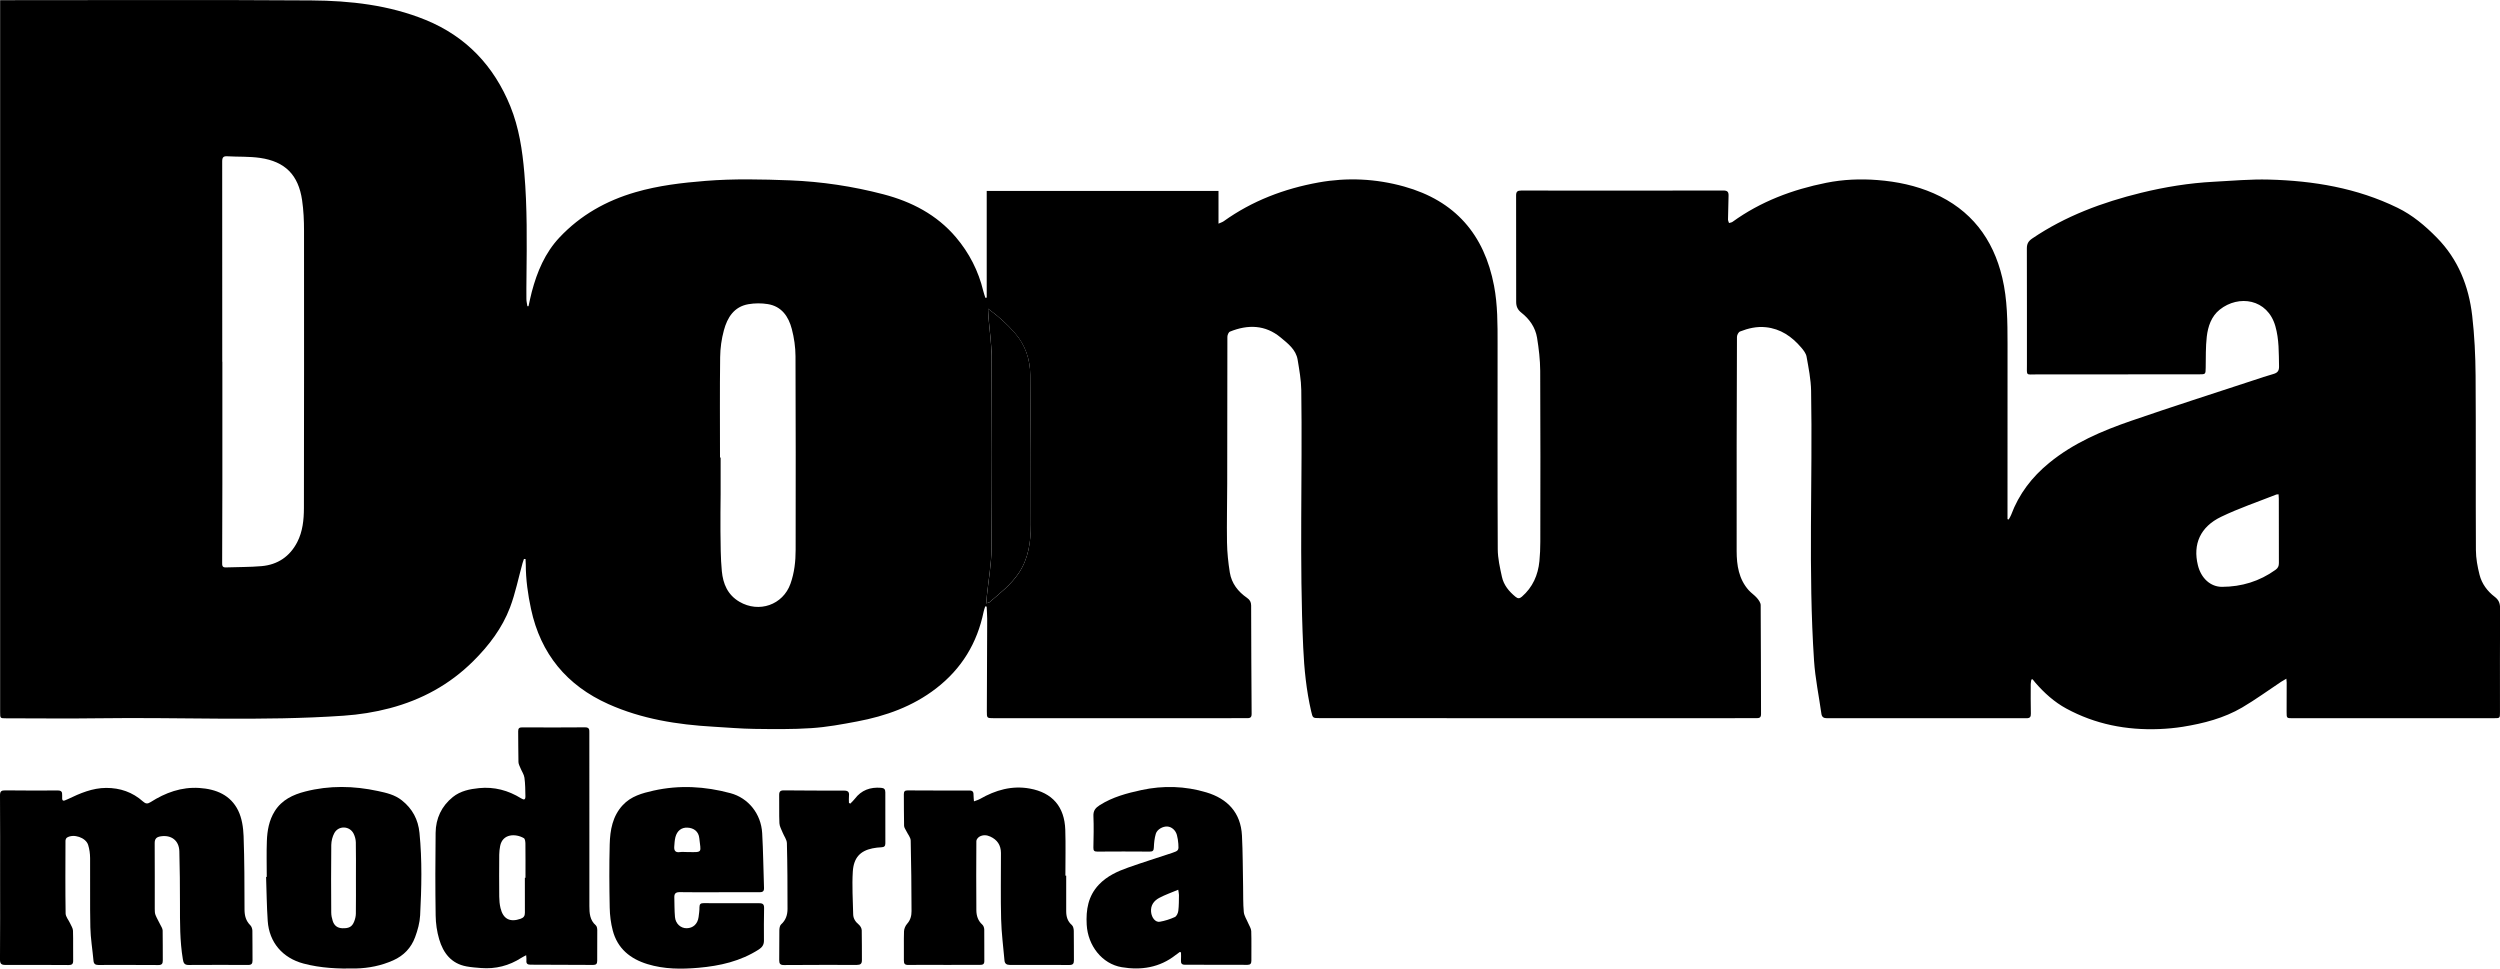 <?xml version="1.0" encoding="utf-8"?>
<!-- Generator: Adobe Illustrator 27.5.0, SVG Export Plug-In . SVG Version: 6.00 Build 0)  -->
<svg version="1.1" id="Livello_1" xmlns="http://www.w3.org/2000/svg" xmlns:xlink="http://www.w3.org/1999/xlink" x="0px" y="0px"
	 viewBox="0 0 721.91 279.7" style="enable-background:new 0 0 721.91 279.7;" xml:space="preserve">
<path d="M151.3,161.39c-0.13,0.4-0.29,0.79-0.4,1.2c-1.19,4.28-2.06,8.68-3.62,12.81c-2.27,5.98-6.08,11-10.64,15.53
	c-6.81,6.76-14.86,11.13-24.06,13.57c-4.39,1.16-8.85,1.86-13.38,2.17c-23.55,1.63-47.14,0.4-70.7,0.74
	c-8.91,0.13-17.83,0.01-26.75,0.01c-1.71,0-1.71-0.01-1.71-1.77c0-68.04,0-136.08,0-204.12c0-0.45,0-0.9,0-1.48
	c0.58,0,1.02,0,1.47,0c29.46,0,58.92-0.13,88.37,0.07c11.25,0.08,22.45,1.32,33.02,5.63c11.73,4.79,19.75,13.31,24.48,24.97
	c2.49,6.15,3.47,12.64,4.03,19.22c0.86,10.02,0.72,20.05,0.62,30.08c-0.02,2.12-0.05,4.25-0.02,6.37c0.01,0.68,0.18,1.35,0.28,2.03
	c0.11,0,0.22,0,0.33,0c0.31-1.38,0.58-2.77,0.94-4.13c1.54-5.82,3.82-11.28,8.02-15.74c6.06-6.43,13.45-10.59,21.92-13.05
	c6.64-1.93,13.41-2.72,20.27-3.27c8.12-0.65,16.23-0.46,24.35-0.15c9.13,0.36,18.14,1.71,26.97,4.02c8.13,2.13,15.4,5.88,20.94,12.4
	c3.85,4.54,6.51,9.73,7.91,15.55c0.16,0.66,0.4,1.3,0.6,1.95c0.13-0.02,0.26-0.04,0.39-0.06c0-10.24,0-20.48,0-30.8
	c22.39,0,44.58,0,66.93,0c0,3.03,0,6.09,0,9.44c0.66-0.3,1.12-0.43,1.49-0.69c8.24-5.91,17.53-9.42,27.38-11.2
	c8.25-1.49,16.53-1.12,24.73,1.17c14.74,4.12,23.15,13.84,25.97,28.67c1.05,5.51,1.02,11.1,1.02,16.68
	c0.01,19.79-0.05,39.58,0.05,59.37c0.01,2.66,0.63,5.35,1.2,7.97c0.52,2.39,2.04,4.24,3.93,5.78c0.67,0.55,1.16,0.56,1.84-0.03
	c3.12-2.72,4.66-6.22,5.06-10.26c0.18-1.86,0.26-3.74,0.26-5.61c0.02-16.46,0.06-32.92-0.03-49.37c-0.02-3.18-0.4-6.39-0.91-9.54
	c-0.49-2.97-2.18-5.4-4.55-7.25c-1.07-0.84-1.48-1.81-1.48-3.1c0.01-10.25,0.01-20.5-0.02-30.75c0-1.09,0.4-1.4,1.48-1.4
	c19.46,0.03,38.92,0.03,58.37-0.01c1.2,0,1.53,0.42,1.5,1.5c-0.08,2.29-0.13,4.58-0.16,6.87c0,0.34,0.19,0.68,0.29,1.02
	c0.34-0.11,0.73-0.14,1.01-0.34c8.14-5.89,17.34-9.33,27.09-11.28c4.85-0.97,9.82-1.18,14.79-0.79c5.6,0.44,11.07,1.58,16.19,3.82
	c10.75,4.71,17.17,13.09,19.84,24.42c1.49,6.29,1.5,12.71,1.51,19.12c0.01,16.46-0.01,32.92-0.01,49.37c0,0.4,0,0.79,0,1.19
	c0.11,0.03,0.23,0.07,0.34,0.1c0.24-0.44,0.53-0.86,0.7-1.32c2.25-6.04,6.01-10.95,10.99-15.02c7.02-5.75,15.2-9.23,23.63-12.14
	c11.79-4.07,23.67-7.86,35.51-11.76c1.86-0.61,3.71-1.24,5.58-1.77c1.16-0.33,1.68-0.85,1.66-2.17c-0.08-3.91,0.03-7.83-1.06-11.64
	c-2.26-7.93-10.59-9.15-16.07-4.78c-2.43,1.94-3.4,4.86-3.74,7.82c-0.34,2.96-0.25,5.98-0.31,8.97c-0.04,1.88-0.01,1.89-1.96,1.89
	c-15.58,0.01-31.17,0.03-46.75,0.02c-3.31,0-2.91,0.54-2.91-2.89c-0.01-11.17,0.02-22.33-0.02-33.5c0-1.31,0.42-2.08,1.53-2.84
	c9.61-6.52,20.31-10.47,31.47-13.21c6.86-1.68,13.85-2.82,20.93-3.19c5.32-0.28,10.65-0.77,15.96-0.63
	c12.86,0.34,25.41,2.42,37.12,8.13c4.36,2.12,8,5.2,11.38,8.64c6.17,6.27,9.22,14,10.21,22.54c0.66,5.73,0.94,11.54,0.98,17.32
	c0.12,16.79,0,33.58,0.09,50.37c0.01,2.38,0.46,4.8,1.05,7.12c0.66,2.59,2.24,4.74,4.39,6.37c1.13,0.86,1.55,1.85,1.54,3.3
	c-0.06,10-0.03,20-0.03,30c0,1.75,0,1.74-1.72,1.74c-19.37,0-38.75,0-58.12,0.01c-1.77,0-1.77,0-1.77-1.8
	c0.01-2.83,0.02-5.67,0.02-8.5c0-0.28-0.05-0.57-0.09-1.12c-0.6,0.36-1.08,0.61-1.53,0.91c-3.74,2.48-7.38,5.15-11.25,7.42
	c-5.26,3.08-11.12,4.59-17.11,5.56c-2.25,0.36-4.55,0.57-6.83,0.66c-9.46,0.37-18.47-1.38-26.84-5.93c-3.47-1.89-6.38-4.52-8.96-7.5
	c-0.27-0.31-0.51-0.64-0.77-0.96c-0.12,0.03-0.23,0.07-0.35,0.1c-0.06,0.44-0.18,0.89-0.18,1.33c-0.01,2.83-0.02,5.67,0.04,8.5
	c0.02,0.95-0.25,1.33-1.26,1.33c-19.21-0.02-38.42-0.02-57.62,0c-0.96,0-1.48-0.34-1.61-1.31c-0.71-5.1-1.78-10.17-2.12-15.29
	c-1.72-25.96-0.38-51.97-0.85-77.95c-0.06-3.3-0.73-6.6-1.31-9.86c-0.17-0.95-0.89-1.87-1.55-2.64c-2.7-3.16-5.94-5.42-10.24-5.86
	c-2.61-0.27-5.06,0.31-7.43,1.24c-0.44,0.17-0.88,1.01-0.88,1.55c-0.07,20.62-0.13,41.25-0.09,61.87c0.01,4.07,0.61,8.09,3.5,11.31
	c0.72,0.8,1.66,1.4,2.36,2.21c0.5,0.58,1.07,1.37,1.08,2.06c0.08,10.5,0.06,21,0.1,31.5c0,1.13-0.62,1.15-1.45,1.15
	c-13.71,0-27.42,0.02-41.12,0.02c-28.29,0-56.58-0.01-84.87-0.03c-2.01,0-2.01-0.01-2.46-1.95c-1.4-6.06-2.02-12.23-2.3-18.42
	c-1.13-24.78-0.21-49.57-0.56-74.35c-0.04-2.93-0.58-5.86-1.05-8.76c-0.48-2.95-2.83-4.7-4.89-6.42c-4.43-3.7-9.49-3.81-14.67-1.7
	c-0.39,0.16-0.73,0.98-0.73,1.5c-0.04,14.12-0.03,28.25-0.05,42.37c-0.01,5.67-0.15,11.33-0.06,17c0.05,2.89,0.35,5.81,0.81,8.67
	c0.51,3.15,2.38,5.55,4.98,7.34c0.81,0.56,1.17,1.21,1.18,2.17c0.03,10.46,0.06,20.92,0.14,31.37c0.01,1.23-0.71,1.19-1.55,1.19
	c-9.62,0-19.25,0.02-28.87,0.02c-14.67,0-29.33-0.01-44-0.01c-2.04,0-2.05-0.01-2.04-2.04c0.03-8.87,0.08-17.75,0.1-26.62
	c0-1.19-0.1-2.37-0.15-3.56c-0.14-0.02-0.28-0.04-0.41-0.07c-0.16,0.5-0.36,1-0.46,1.51c-1.86,9.09-6.36,16.5-13.74,22.19
	c-6.77,5.22-14.54,7.97-22.79,9.53c-4.36,0.83-8.77,1.64-13.19,1.93c-5.47,0.37-10.99,0.29-16.48,0.22
	c-3.95-0.05-7.9-0.41-11.85-0.63c-10.44-0.6-20.68-2.22-30.31-6.53c-12.02-5.38-19.56-14.5-22.34-27.43
	c-0.91-4.24-1.51-8.52-1.52-12.87c0-0.53-0.05-1.06-0.07-1.59C151.56,161.44,151.43,161.42,151.3,161.39z M64.18,104.46
	c0.01,0,0.02,0,0.03,0c0,11.79,0.01,23.57,0,35.36c-0.01,7.54-0.03,15.08-0.06,22.62c0,0.76-0.04,1.45,1.04,1.41
	c3.45-0.13,6.91-0.07,10.35-0.37c4.64-0.41,8.15-2.78,10.29-6.93c1.58-3.06,1.92-6.45,1.93-9.84c0.04-26.7,0.06-53.4,0.03-80.09
	c0-2.95-0.13-5.92-0.56-8.83c-1.07-7.27-4.88-11.14-12.13-12.19c-3.11-0.45-6.31-0.29-9.46-0.47c-1.16-0.07-1.48,0.33-1.48,1.49
	C64.19,65.89,64.18,85.18,64.18,104.46z M207.91,132.11c0.06,0,0.12,0,0.18,0c0,3.54,0.01,7.08,0,10.62s-0.1,7.08-0.05,10.62
	c0.05,3.87,0.03,7.76,0.4,11.6c0.35,3.6,1.64,6.8,5.08,8.82c5.63,3.3,12.56,0.93,14.74-5.21c1.13-3.18,1.49-6.48,1.49-9.83
	c0.02-18.62,0.05-37.24-0.04-55.86c-0.01-2.63-0.4-5.33-1.07-7.88c-0.94-3.59-2.94-6.54-6.95-7.18c-1.81-0.29-3.76-0.28-5.57,0.03
	c-4.16,0.71-6.1,3.86-7.09,7.54c-0.68,2.5-1.05,5.16-1.08,7.75C207.83,112.78,207.91,122.44,207.91,132.11z M285.31,89.14
	c0.06,1.14,0.08,1.92,0.14,2.7c0.3,3.65,0.85,7.29,0.87,10.94c0.09,18.58,0.13,37.16-0.02,55.74c-0.04,4.47-0.86,8.93-1.32,13.4
	c-0.07,0.71-0.12,1.43-0.2,2.3c0.49-0.16,0.78-0.17,0.94-0.31c2.99-2.58,6.14-4.99,8.39-8.32c2.89-4.26,3.55-9.1,3.55-14.06
	c0-14.41-0.02-28.82-0.16-43.23c-0.04-4.52-1.41-8.65-4.47-12.16C290.81,93.56,288.33,91.34,285.31,89.14z M657.97,142.75
	c-0.32,0.02-0.5-0.01-0.64,0.05c-5.33,2.11-10.79,3.95-15.94,6.43c-6.06,2.91-8.21,7.93-6.72,13.99c0.93,3.79,3.67,6.25,6.97,6.24
	c5.65-0.02,10.81-1.59,15.43-4.9c0.72-0.51,1-1.08,0.99-1.97c-0.03-6.2-0.02-12.41-0.02-18.61
	C658.03,143.6,657.99,143.24,657.97,142.75z"/>
<path d="M0.03,253.31c0-7.87,0.03-15.75-0.03-23.62c-0.01-1.21,0.41-1.47,1.51-1.46c5.04,0.05,10.08,0.07,15.12,0.03
	c1.07-0.01,1.37,0.36,1.32,1.38c-0.08,1.79,0.1,1.87,1.67,1.11c3.5-1.68,7.06-3.22,11.04-3.23c4.01-0.01,7.62,1.22,10.64,3.93
	c0.75,0.67,1.29,0.74,2.17,0.18c4.3-2.74,8.92-4.44,14.13-4.09c4.82,0.32,8.99,2.04,11.18,6.52c1.07,2.19,1.47,4.88,1.56,7.36
	c0.26,7.07,0.25,14.16,0.27,21.24c0.01,1.76,0.39,3.25,1.68,4.53c0.36,0.36,0.58,1.03,0.59,1.56c0.06,2.87,0,5.75,0.04,8.62
	c0.01,0.91-0.32,1.28-1.23,1.27c-5.75-0.02-11.5-0.03-17.24,0.01c-1.24,0.01-1.48-0.63-1.65-1.67c-0.88-5.29-0.83-10.61-0.83-15.94
	c0-5.08-0.04-10.16-0.18-15.23c-0.09-3.13-2.35-4.8-5.43-4.3c-1.18,0.2-1.7,0.71-1.69,1.98c0.05,6.33,0.01,12.66,0.02,18.99
	c0,0.58,0.01,1.2,0.21,1.72c0.37,0.94,0.91,1.82,1.35,2.74c0.28,0.57,0.7,1.16,0.72,1.75c0.07,2.87,0,5.75,0.04,8.62
	c0.01,0.93-0.24,1.36-1.26,1.36c-5.79-0.04-11.58-0.03-17.37-0.02c-0.86,0-1.3-0.32-1.38-1.22c-0.29-3.23-0.84-6.44-0.91-9.67
	c-0.14-6.66-0.01-13.33-0.07-19.99c-0.01-1.27-0.19-2.59-0.57-3.8c-0.68-2.13-4.21-3.29-6.11-2.1c-0.24,0.15-0.43,0.6-0.43,0.92
	c-0.02,7-0.07,14,0.04,20.99c0.02,0.96,0.87,1.9,1.31,2.87c0.31,0.69,0.8,1.4,0.82,2.11c0.09,2.87,0,5.75,0.05,8.62
	c0.02,1.01-0.37,1.3-1.32,1.29c-6.08-0.04-12.16-0.05-18.24-0.03c-1.15,0-1.58-0.31-1.57-1.56C0.06,269.14,0.03,261.22,0.03,253.31z
	"/>
<path d="M151.94,275.83c-0.63,0.34-1.03,0.52-1.4,0.76c-3.55,2.29-7.43,3.27-11.64,2.94c-1.41-0.11-2.83-0.21-4.21-0.47
	c-4.38-0.81-6.7-3.87-7.87-7.83c-0.65-2.2-0.99-4.57-1.02-6.87c-0.12-7.96-0.11-15.92-0.01-23.87c0.05-4.15,1.7-7.7,4.98-10.34
	c2.19-1.76,4.89-2.3,7.58-2.57c4.36-0.44,8.42,0.65,12.14,2.96c0.87,0.54,1.24,0.39,1.23-0.6c-0.03-1.79-0.04-3.59-0.28-5.36
	c-0.13-0.94-0.75-1.8-1.12-2.71c-0.24-0.6-0.6-1.22-0.61-1.83c-0.08-2.96-0.03-5.92-0.08-8.87c-0.01-0.88,0.33-1.13,1.18-1.13
	c6.04,0.03,12.08,0.05,18.12-0.01c1.33-0.01,1.25,0.73,1.25,1.6c0,9.87,0.01,19.75,0.01,29.62c0,6.79-0.01,13.58,0,20.37
	c0,2.07,0.12,4.08,1.87,5.6c0.31,0.27,0.4,0.91,0.41,1.38c0.02,2.96-0.04,5.92-0.02,8.87c0,0.87-0.33,1.17-1.18,1.17
	c-6.04-0.04-12.08-0.05-18.12-0.07c-0.84,0-1.23-0.33-1.14-1.21C152.06,276.96,151.98,276.54,151.94,275.83z M151.56,253.47
	c0.06,0,0.12,0,0.18,0c0-3.29,0.02-6.57-0.02-9.86c-0.01-0.54-0.1-1.38-0.45-1.58c-2.35-1.37-6.16-1.34-6.85,2.29
	c-0.15,0.81-0.25,1.65-0.26,2.47c-0.03,4.04-0.04,8.07,0,12.11c0.01,1.11,0.11,2.25,0.37,3.33c0.76,3.16,2.74,4.16,5.8,3.08
	c0.88-0.31,1.25-0.81,1.24-1.74C151.54,260.2,151.56,256.83,151.56,253.47z"/>
<path d="M307.88,252.86c0,3.42,0.01,6.83,0,10.25c0,1.56,0.37,2.92,1.63,4.01c0.39,0.34,0.55,1.11,0.56,1.69
	c0.06,2.83,0,5.66,0.04,8.5c0.01,0.96-0.31,1.35-1.29,1.34c-5.75-0.03-11.5-0.03-17.25-0.02c-0.92,0-1.43-0.38-1.51-1.28
	c-0.35-3.98-0.87-7.95-0.97-11.94c-0.16-6.37-0.04-12.75-0.05-19.12c-0.01-2.22-1.06-3.8-3.08-4.72c-1.04-0.48-2.13-0.54-3.12,0.02
	c-0.42,0.24-0.89,0.82-0.9,1.25c-0.05,6.67-0.05,13.33,0,20c0.01,1.56,0.45,3.02,1.71,4.15c0.35,0.31,0.56,0.94,0.57,1.43
	c0.04,3.04-0.01,6.08,0.02,9.12c0.01,0.96-0.53,1.08-1.28,1.08c-3.33,0-6.67,0.01-10,0.01c-3.54,0-7.08-0.05-10.62,0.01
	c-1.06,0.02-1.35-0.32-1.33-1.35c0.05-2.79-0.06-5.58,0.04-8.37c0.03-0.74,0.4-1.6,0.89-2.15c0.97-1.08,1.29-2.34,1.28-3.68
	c-0.03-6.79-0.07-13.57-0.24-20.36c-0.02-0.92-0.83-1.83-1.26-2.74c-0.24-0.5-0.64-1.01-0.65-1.52c-0.07-3.04-0.04-6.08-0.07-9.12
	c-0.01-0.8,0.28-1.12,1.09-1.11c5.96,0.03,11.92,0.05,17.87,0.03c1.12,0,1.17,0.63,1.17,1.45c0,0.56,0.08,1.12,0.12,1.68
	c0.59-0.23,1.21-0.39,1.76-0.7c4.47-2.56,9.22-3.93,14.36-2.99c6.55,1.19,10.03,5.26,10.25,11.91c0.14,4.4,0.03,8.82,0.03,13.23
	C307.71,252.86,307.79,252.86,307.88,252.86z"/>
<path d="M340.67,274.9c-0.39,0.29-0.8,0.57-1.18,0.87c-4.64,3.66-10.01,4.46-15.59,3.52c-5.66-0.96-9.76-6.21-10.1-12.27
	c-0.24-4.29,0.4-8.29,3.53-11.58c2.35-2.47,5.33-3.82,8.43-4.92c4.23-1.5,8.52-2.83,12.77-4.25c1.76-0.59,1.88-0.75,1.73-2.6
	c-0.07-0.86-0.19-1.74-0.42-2.57c-0.38-1.38-1.52-2.34-2.71-2.43c-1.31-0.1-3,0.81-3.38,2.11c-0.37,1.25-0.51,2.6-0.56,3.91
	c-0.03,0.92-0.27,1.23-1.21,1.22c-5.04-0.04-10.08-0.04-15.12,0c-0.88,0.01-1.15-0.27-1.13-1.15c0.06-3.04,0.14-6.08,0.01-9.12
	c-0.07-1.58,0.61-2.37,1.85-3.16c3.7-2.34,7.82-3.43,12.01-4.34c6.3-1.36,12.61-1.17,18.75,0.67c6.1,1.83,9.94,5.84,10.28,12.46
	c0.25,4.9,0.23,9.81,0.33,14.72c0.05,2.46-0.03,4.92,0.2,7.36c0.11,1.12,0.84,2.18,1.29,3.27c0.3,0.74,0.83,1.48,0.86,2.24
	c0.1,2.87,0.02,5.74,0.04,8.61c0,0.79-0.34,1.15-1.12,1.14c-6.04-0.01-12.08-0.02-18.11-0.03c-0.86,0-1.16-0.41-1.1-1.25
	c0.06-0.77,0.01-1.55,0.01-2.32C340.91,274.98,340.79,274.94,340.67,274.9z M340.23,256.92c-1.99,0.84-3.8,1.46-5.47,2.35
	c-1.53,0.82-2.55,2.13-2.37,4.05c0.15,1.69,1.25,3.07,2.52,2.85c1.48-0.26,2.97-0.74,4.34-1.36c0.51-0.23,0.92-1.13,1-1.78
	c0.19-1.52,0.16-3.06,0.19-4.6C340.44,258.04,340.33,257.64,340.23,256.92z"/>
<path d="M207.59,257.65c-3.75,0-7.5,0.04-11.25-0.03c-1.12-0.02-1.64,0.34-1.62,1.45c0.05,1.91,0.02,3.83,0.19,5.74
	c0.17,1.92,1.65,3.24,3.35,3.23c1.88-0.01,3.2-1.23,3.47-3.24c0.13-0.95,0.26-1.9,0.25-2.86c0-0.9,0.38-1.15,1.2-1.14
	c5.37,0.03,10.75,0.04,16.12,0.02c1.03,0,1.36,0.38,1.34,1.41c-0.07,3.12-0.06,6.25-0.04,9.37c0.01,1.16-0.47,1.91-1.45,2.55
	c-5.33,3.43-11.26,4.77-17.47,5.31c-4.97,0.43-9.9,0.42-14.72-1.06c-4.98-1.53-8.64-4.5-10.01-9.68c-0.57-2.15-0.85-4.43-0.89-6.66
	c-0.12-6.08-0.16-12.17,0-18.24c0.11-4.11,0.81-8.15,3.78-11.34c2.39-2.57,5.58-3.44,8.87-4.18c7.48-1.67,14.87-1.24,22.22,0.74
	c5.13,1.38,8.84,5.91,9.16,11.55c0.3,5.28,0.34,10.56,0.53,15.85c0.04,1.11-0.61,1.2-1.43,1.2c-3.87,0-7.75,0-11.62,0
	C207.59,257.64,207.59,257.64,207.59,257.65z M198.37,246.04c0.12,0,0.25,0,0.37,0c4.32,0.09,3.62,0.15,3.19-4.02
	c-0.2-1.91-1.56-2.94-3.41-3.03c-1.72-0.08-3,0.88-3.49,2.76c-0.22,0.88-0.26,1.8-0.33,2.71c-0.09,1.18,0.35,1.79,1.66,1.59
	C197.02,245.96,197.7,246.04,198.37,246.04z"/>
<path d="M77.03,253.21c0-3.46-0.1-6.92,0.03-10.37c0.11-3.01,0.63-5.97,2.27-8.59c2.03-3.27,5.29-4.79,8.8-5.69
	c6.97-1.79,14-1.66,21.02-0.14c2.45,0.53,4.83,1.06,6.89,2.69c3.07,2.43,4.71,5.56,5.09,9.38c0.79,7.94,0.6,15.89,0.19,23.84
	c-0.11,2.12-0.71,4.28-1.45,6.28c-1.13,3.07-3.26,5.34-6.34,6.71c-3.44,1.53-7.03,2.25-10.77,2.34c-5.09,0.11-10.15-0.1-15.11-1.42
	c-6.04-1.61-9.91-6.09-10.34-12.29c-0.29-4.23-0.32-8.48-0.47-12.72C76.89,253.21,76.96,253.21,77.03,253.21z M102.78,253.47
	c0-3.41,0.04-6.83-0.03-10.24c-0.02-0.84-0.26-1.74-0.64-2.5c-1.14-2.28-4.35-2.4-5.57-0.16c-0.55,1.01-0.86,2.28-0.88,3.44
	c-0.08,6.5-0.05,12.99-0.01,19.49c0,0.82,0.18,1.66,0.43,2.44c0.45,1.39,1.4,2.05,2.78,2.1c1.89,0.06,2.79-0.39,3.4-1.91
	c0.29-0.72,0.49-1.52,0.5-2.29C102.81,260.38,102.78,256.92,102.78,253.47z"/>
<path d="M245.53,232.06c0.44-0.46,0.92-0.88,1.3-1.38c1.91-2.53,4.48-3.44,7.57-3.19c0.9,0.07,1.25,0.4,1.25,1.3
	c-0.02,4.91-0.02,9.83,0.01,14.74c0,0.83-0.36,1.09-1.12,1.13c-0.87,0.05-1.75,0.13-2.6,0.31c-3.53,0.74-5.43,2.68-5.68,6.73
	c-0.25,4.1,0.02,8.23,0.11,12.35c0.03,1.23,0.68,2.16,1.63,2.95c0.44,0.37,0.83,1.07,0.84,1.63c0.08,2.87,0.01,5.75,0.05,8.62
	c0.01,1.04-0.41,1.38-1.42,1.38c-7.04-0.01-14.08-0.01-21.11,0.04c-1.06,0.01-1.36-0.41-1.35-1.41c0.05-2.87-0.01-5.75,0.04-8.62
	c0.01-0.58,0.13-1.37,0.51-1.71c1.37-1.22,1.85-2.77,1.85-4.48c0-6.33-0.02-12.65-0.18-18.98c-0.03-1.02-0.81-2.01-1.22-3.03
	c-0.35-0.9-0.9-1.8-0.94-2.72c-0.13-2.7-0.01-5.41-0.07-8.12c-0.02-1.05,0.36-1.38,1.38-1.37c5.79,0.05,11.58,0.08,17.37,0.07
	c1.08,0,1.53,0.36,1.41,1.47c-0.08,0.68-0.01,1.38-0.01,2.08C245.27,231.92,245.4,231.99,245.53,232.06z"/>
<path d="M285.31,89.14c3.02,2.2,5.5,4.43,7.73,6.98c3.06,3.5,4.43,7.64,4.47,12.16c0.14,14.41,0.17,28.82,0.16,43.23
	c0,4.96-0.66,9.8-3.55,14.06c-2.26,3.33-5.41,5.74-8.39,8.32c-0.17,0.14-0.45,0.16-0.94,0.31c0.07-0.87,0.12-1.58,0.2-2.3
	c0.46-4.47,1.29-8.93,1.32-13.4c0.15-18.58,0.11-37.16,0.02-55.74c-0.02-3.65-0.57-7.29-0.87-10.94
	C285.39,91.06,285.37,90.28,285.31,89.14z"/>
</svg>
